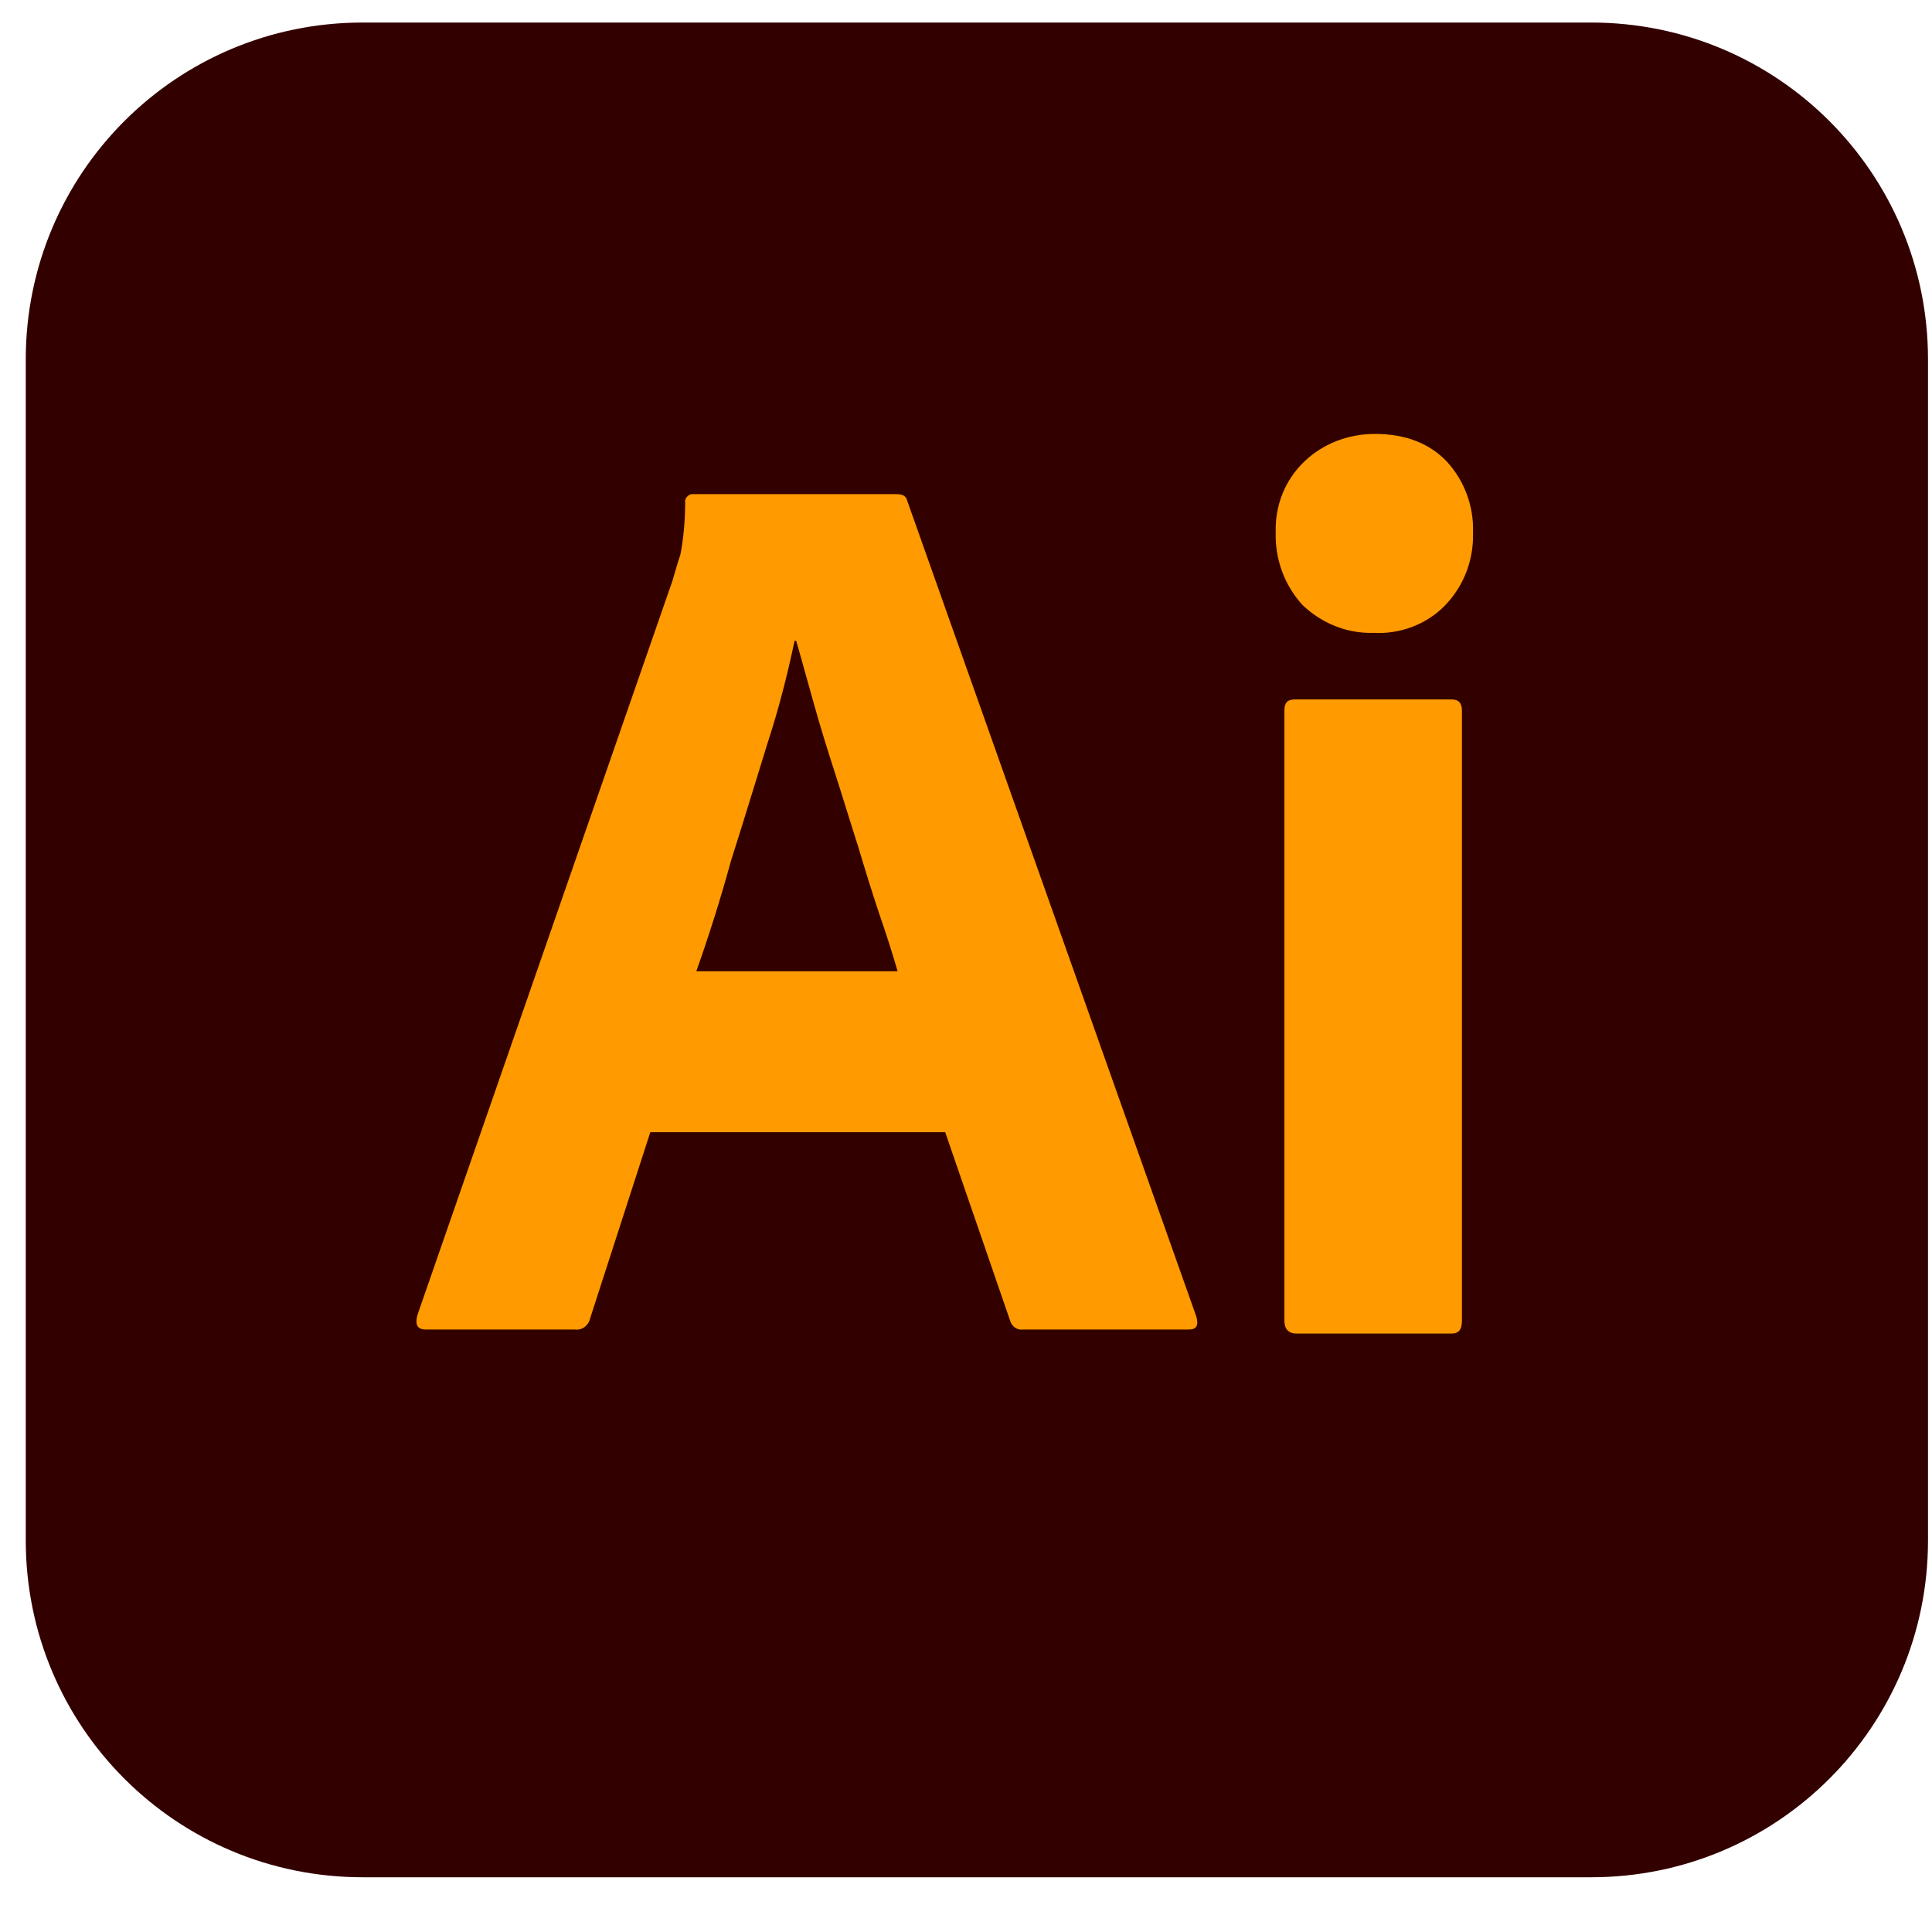 <svg width="30" height="30" viewBox="0 0 30 30" fill="none" xmlns="http://www.w3.org/2000/svg">
<path d="M5.631 0.35H24.708C27.6 0.35 29.938 2.688 29.938 5.581V23.919C29.938 26.811 27.6 29.15 24.708 29.15H5.631C2.738 29.15 0.4 26.811 0.4 23.919V5.581C0.4 2.688 2.738 0.35 5.631 0.35Z" fill="#330000"/>
<path d="M14.677 17.581H10.098L9.163 20.473C9.138 20.584 9.04 20.658 8.929 20.645H6.615C6.48 20.645 6.443 20.572 6.48 20.424L10.443 9.015C10.479 8.892 10.517 8.756 10.566 8.608C10.615 8.35 10.639 8.079 10.639 7.808C10.627 7.747 10.677 7.685 10.738 7.673H13.926C14.024 7.673 14.073 7.71 14.086 7.772L18.578 20.448C18.615 20.584 18.578 20.645 18.455 20.645H15.883C15.796 20.658 15.71 20.596 15.686 20.51L14.677 17.581ZM10.812 15.082H13.938C13.864 14.824 13.766 14.516 13.655 14.196C13.544 13.864 13.433 13.507 13.323 13.138C13.2 12.756 13.089 12.387 12.966 12.005C12.843 11.624 12.732 11.267 12.633 10.91C12.535 10.565 12.449 10.245 12.363 9.95H12.338C12.227 10.479 12.092 11.008 11.919 11.538C11.735 12.128 11.55 12.744 11.353 13.359C11.181 13.987 10.996 14.565 10.812 15.082ZM21.323 9.827C20.916 9.839 20.523 9.679 20.227 9.396C19.944 9.088 19.797 8.682 19.809 8.264C19.797 7.845 19.956 7.452 20.252 7.168C20.547 6.885 20.941 6.738 21.347 6.738C21.827 6.738 22.197 6.885 22.467 7.168C22.738 7.464 22.886 7.858 22.873 8.264C22.886 8.682 22.738 9.088 22.443 9.396C22.16 9.692 21.741 9.852 21.323 9.827ZM19.944 20.51V11.033C19.944 10.91 19.993 10.861 20.104 10.861H22.541C22.652 10.861 22.701 10.922 22.701 11.033V20.51C22.701 20.645 22.652 20.707 22.541 20.707H20.129C20.006 20.707 19.944 20.633 19.944 20.51Z" fill="#FF9A00"/>
</svg>
